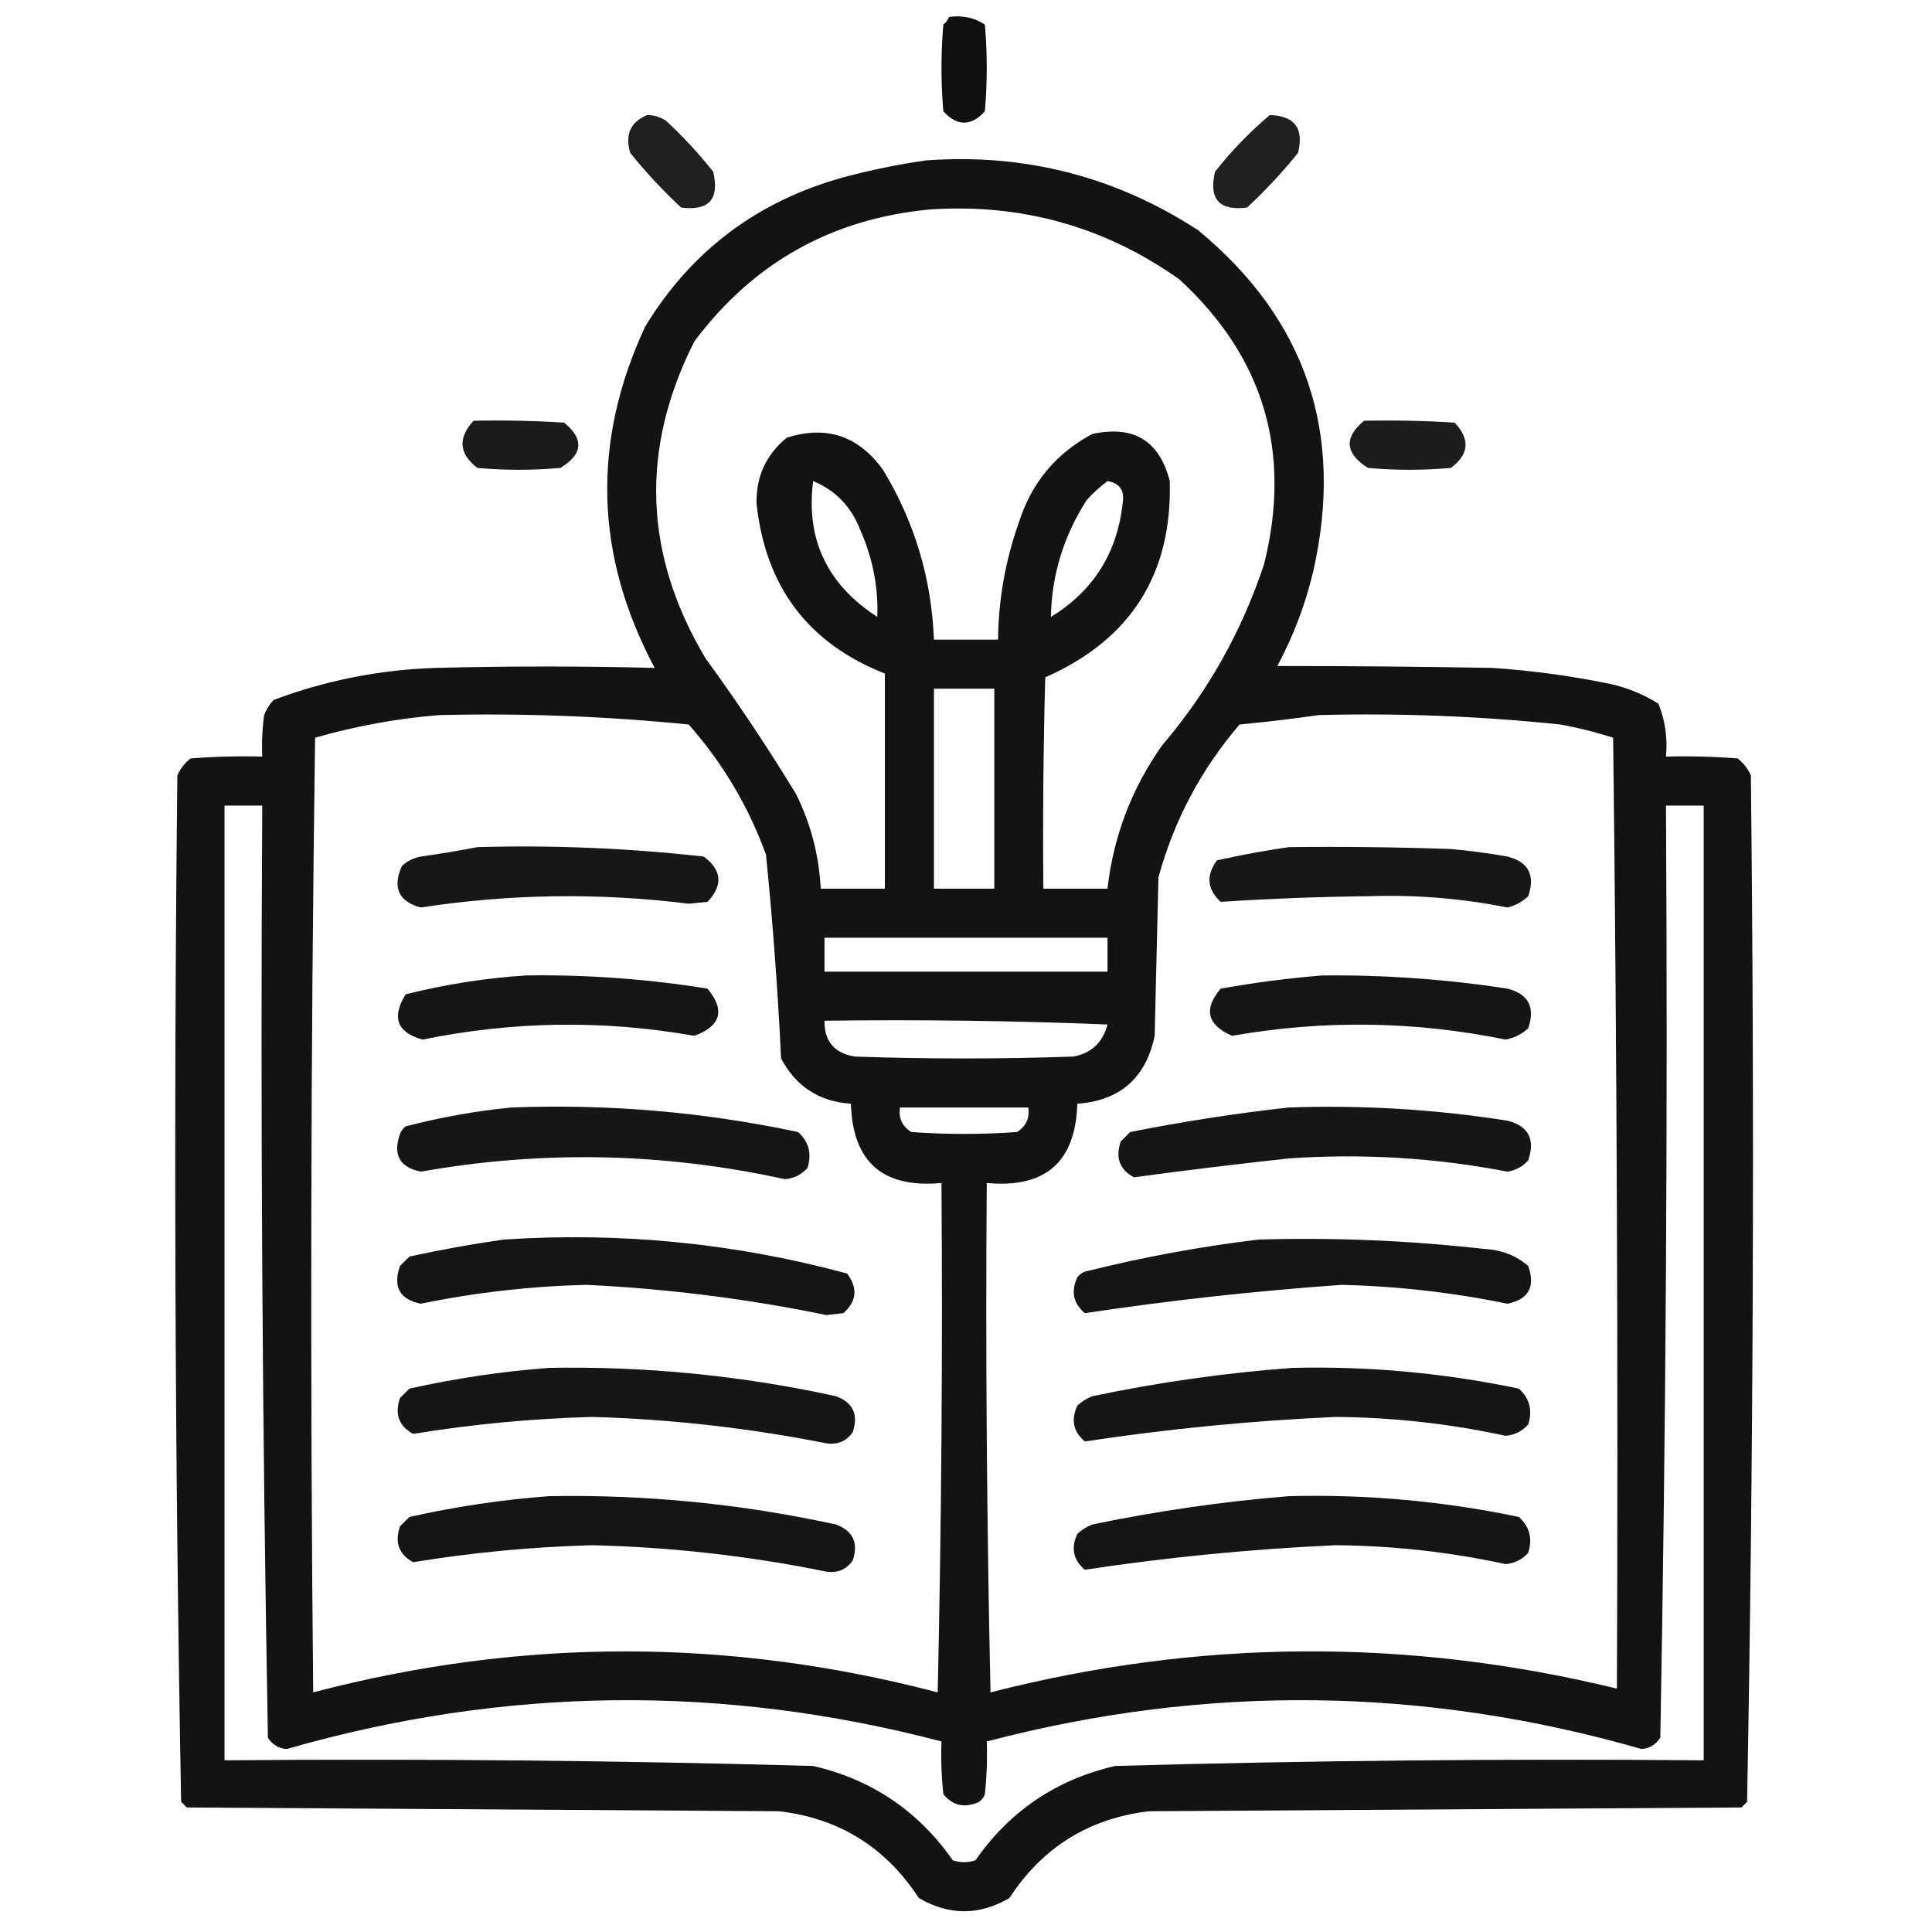 <?xml version="1.0" encoding="UTF-8"?>
<svg xmlns="http://www.w3.org/2000/svg" xmlns:xlink="http://www.w3.org/1999/xlink" version="1.1" width="512px" height="512px" style="shape-rendering:geometricPrecision; text-rendering:geometricPrecision; image-rendering:optimizeQuality; fill-rule:evenodd; clip-rule:evenodd">
  <g>
    <path style="opacity:0.939" fill="#000000" d="M 251.5,4.5 C 255.007,3.994 258.174,4.66 261,6.5C 261.667,14.167 261.667,21.833 261,29.5C 257.333,33.5 253.667,33.5 250,29.5C 249.333,21.833 249.333,14.167 250,6.5C 250.717,5.956 251.217,5.289 251.5,4.5 Z"></path>
  </g>
  <g>
    <path style="opacity:0.874" fill="#000000" d="M 171.5,30.5 C 173.308,30.491 174.975,30.991 176.5,32C 181.034,36.199 185.201,40.699 189,45.5C 190.719,52.78 187.885,55.947 180.5,55C 175.633,50.468 171.133,45.634 167,40.5C 165.598,35.648 167.098,32.314 171.5,30.5 Z"></path>
  </g>
  <g>
    <path style="opacity:0.874" fill="#000000" d="M 336.5,30.5 C 343.097,30.679 345.597,34.012 344,40.5C 339.867,45.634 335.367,50.468 330.5,55C 323.115,55.947 320.281,52.78 322,45.5C 326.364,39.97 331.198,34.97 336.5,30.5 Z"></path>
  </g>
  <g>
    <path style="opacity:0.924" fill="#000000" d="M 245.5,42.5 C 271.652,40.626 295.652,46.793 317.5,61C 346.172,84.681 356.339,114.848 348,151.5C 345.917,160.251 342.75,168.584 338.5,176.5C 357.464,176.495 376.464,176.661 395.5,177C 405.589,177.678 415.589,179.011 425.5,181C 430.545,181.958 435.212,183.791 439.5,186.5C 441.302,190.964 441.968,195.63 441.5,200.5C 447.842,200.334 454.175,200.5 460.5,201C 462.049,202.214 463.215,203.714 464,205.5C 464.995,296.248 464.661,386.914 463,477.5C 462.5,478 462,478.5 461.5,479C 409.167,479.333 356.833,479.667 304.5,480C 288.618,481.868 276.285,489.534 267.5,503C 259.5,507.667 251.5,507.667 243.5,503C 234.715,489.534 222.382,481.868 206.5,480C 154.167,479.667 101.833,479.333 49.5,479C 49,478.5 48.5,478 48,477.5C 46.339,386.914 46.005,296.248 47,205.5C 47.785,203.714 48.951,202.214 50.5,201C 56.825,200.5 63.158,200.334 69.5,200.5C 69.335,196.818 69.501,193.152 70,189.5C 70.583,187.998 71.416,186.665 72.5,185.5C 86.339,180.304 100.672,177.471 115.5,177C 134.846,176.508 154.18,176.508 173.5,177C 157.602,147.214 156.769,117.047 171,86.5C 183.227,66.455 200.727,53.289 223.5,47C 230.882,45.024 238.216,43.524 245.5,42.5 Z M 246.5,55.5 C 270.772,53.899 292.772,60.065 312.5,74C 334.907,94.567 342.407,119.734 335,149.5C 329.096,167.315 320.096,183.315 308,197.5C 299.915,208.922 295.081,221.589 293.5,235.5C 287.833,235.5 282.167,235.5 276.5,235.5C 276.333,216.83 276.5,198.164 277,179.5C 299.657,169.511 310.657,152.178 310,127.5C 307.279,116.805 300.446,112.638 289.5,115C 279.835,120.138 273.335,127.972 270,138.5C 266.439,148.531 264.606,158.865 264.5,169.5C 258.833,169.5 253.167,169.5 247.5,169.5C 246.868,153.297 242.368,138.297 234,124.5C 227.488,115.485 218.988,112.652 208.5,116C 202.998,120.506 200.331,126.339 200.5,133.5C 202.861,155.499 214.195,170.499 234.5,178.5C 234.5,197.5 234.5,216.5 234.5,235.5C 228.833,235.5 223.167,235.5 217.5,235.5C 217.057,226.727 214.89,218.393 211,210.5C 203.496,198.156 195.496,186.156 187,174.5C 170.582,147.008 169.582,119.008 184,90.5C 199.613,69.608 220.447,57.941 246.5,55.5 Z M 215.5,127.5 C 221.451,129.954 225.618,134.287 228,140.5C 231.283,147.939 232.783,155.606 232.5,163.5C 219.173,154.856 213.506,142.856 215.5,127.5 Z M 293.5,127.5 C 296.775,128.019 298.108,130.019 297.5,133.5C 296.041,146.618 289.708,156.618 278.5,163.5C 278.694,152.406 281.861,142.073 288,132.5C 289.73,130.598 291.563,128.931 293.5,127.5 Z M 247.5,182.5 C 252.833,182.5 258.167,182.5 263.5,182.5C 263.5,200.167 263.5,217.833 263.5,235.5C 258.167,235.5 252.833,235.5 247.5,235.5C 247.5,217.833 247.5,200.167 247.5,182.5 Z M 116.5,189.5 C 138.558,188.979 160.558,189.812 182.5,192C 191.501,202.161 198.334,213.661 203,226.5C 204.801,244.481 206.134,262.481 207,280.5C 210.934,287.932 217.1,291.932 225.5,292.5C 225.96,307.954 233.96,314.954 249.5,313.5C 249.833,358.505 249.5,403.505 248.5,448.5C 193.28,434.014 138.113,434.014 83,448.5C 82.167,364.165 82.333,279.831 83.5,195.5C 94.433,192.372 105.433,190.372 116.5,189.5 Z M 349.5,189.5 C 370.898,188.949 392.232,189.783 413.5,192C 418.252,192.855 422.919,194.021 427.5,195.5C 428.5,279.497 428.833,363.497 428.5,447.5C 373.072,434.006 317.739,434.34 262.5,448.5C 261.5,403.505 261.167,358.505 261.5,313.5C 277.039,314.955 285.039,307.955 285.5,292.5C 296.831,291.672 303.664,285.672 306,274.5C 306.333,260.5 306.667,246.5 307,232.5C 311.153,217.361 318.32,203.861 328.5,192C 335.669,191.325 342.669,190.491 349.5,189.5 Z M 59.5,213.5 C 62.833,213.5 66.167,213.5 69.5,213.5C 69.006,295.915 69.506,378.249 71,460.5C 72.182,462.357 73.849,463.357 76,463.5C 133.631,446.949 191.464,446.283 249.5,461.5C 249.334,466.179 249.501,470.845 250,475.5C 252.569,478.57 255.736,479.237 259.5,477.5C 260.192,476.975 260.692,476.308 261,475.5C 261.499,470.845 261.666,466.179 261.5,461.5C 319.536,446.283 377.369,446.949 435,463.5C 437.151,463.357 438.818,462.357 440,460.5C 441.494,378.249 441.994,295.915 441.5,213.5C 444.833,213.5 448.167,213.5 451.5,213.5C 451.5,297.833 451.5,382.167 451.5,466.5C 399.478,466.046 347.478,466.546 295.5,468C 279.955,471.604 267.621,479.938 258.5,493C 256.5,493.667 254.5,493.667 252.5,493C 243.379,479.938 231.045,471.604 215.5,468C 163.522,466.546 111.522,466.046 59.5,466.5C 59.5,382.167 59.5,297.833 59.5,213.5 Z M 218.5,248.5 C 243.5,248.5 268.5,248.5 293.5,248.5C 293.5,251.5 293.5,254.5 293.5,257.5C 268.5,257.5 243.5,257.5 218.5,257.5C 218.5,254.5 218.5,251.5 218.5,248.5 Z M 218.5,270.5 C 243.509,270.167 268.509,270.5 293.5,271.5C 292.26,276.242 289.26,279.075 284.5,280C 265.167,280.667 245.833,280.667 226.5,280C 221.093,279.096 218.426,275.929 218.5,270.5 Z M 238.5,293.5 C 249.833,293.5 261.167,293.5 272.5,293.5C 272.919,296.325 271.919,298.491 269.5,300C 260.167,300.667 250.833,300.667 241.5,300C 239.081,298.491 238.081,296.325 238.5,293.5 Z"></path>
  </g>
  <g>
    <path style="opacity:0.891" fill="#000000" d="M 125.5,111.5 C 133.507,111.334 141.507,111.5 149.5,112C 154.83,116.379 154.496,120.379 148.5,124C 141.167,124.667 133.833,124.667 126.5,124C 121.624,120.231 121.29,116.064 125.5,111.5 Z"></path>
  </g>
  <g>
    <path style="opacity:0.886" fill="#000000" d="M 361.5,111.5 C 369.507,111.334 377.507,111.5 385.5,112C 389.654,116.399 389.321,120.399 384.5,124C 377.167,124.667 369.833,124.667 362.5,124C 356.445,120.128 356.112,115.962 361.5,111.5 Z"></path>
  </g>
  <g>
    <path style="opacity:0.908" fill="#000000" d="M 126.5,224.5 C 146.569,223.932 166.569,224.765 186.5,227C 191.321,230.601 191.654,234.601 187.5,239C 185.833,239.167 184.167,239.333 182.5,239.5C 158.753,236.535 135.086,236.868 111.5,240.5C 105.628,238.907 103.961,235.24 106.5,229.5C 107.912,228.194 109.579,227.36 111.5,227C 116.661,226.268 121.661,225.434 126.5,224.5 Z"></path>
  </g>
  <g>
    <path style="opacity:0.908" fill="#000000" d="M 341.5,224.5 C 355.837,224.333 370.171,224.5 384.5,225C 389.53,225.448 394.53,226.114 399.5,227C 405.061,228.407 406.895,231.907 405,237.5C 403.448,238.966 401.614,239.966 399.5,240.5C 387.473,238.096 375.307,237.096 363,237.5C 349.793,237.643 336.627,238.143 323.5,239C 319.895,235.685 319.561,232.018 322.5,228C 328.9,226.581 335.233,225.415 341.5,224.5 Z"></path>
  </g>
  <g>
    <path style="opacity:0.912" fill="#000000" d="M 139.5,258.5 C 155.615,258.274 171.615,259.441 187.5,262C 192.233,267.745 191.066,271.912 184,274.5C 159.977,270.257 135.977,270.591 112,275.5C 105.216,273.626 103.716,269.626 107.5,263.5C 118.138,260.841 128.804,259.174 139.5,258.5 Z"></path>
  </g>
  <g>
    <path style="opacity:0.912" fill="#000000" d="M 350.5,258.5 C 366.931,258.34 383.264,259.507 399.5,262C 405.061,263.407 406.895,266.907 405,272.5C 403.316,274.066 401.316,275.066 399,275.5C 374.886,270.578 350.72,270.245 326.5,274.5C 319.879,271.587 318.879,267.42 323.5,262C 332.585,260.37 341.585,259.203 350.5,258.5 Z"></path>
  </g>
  <g>
    <path style="opacity:0.911" fill="#000000" d="M 135.5,293.5 C 161.108,292.51 186.441,294.676 211.5,300C 214.349,302.559 215.183,305.726 214,309.5C 212.406,311.297 210.406,312.297 208,312.5C 175.945,305.454 143.778,304.787 111.5,310.5C 105.909,309.349 104.075,306.016 106,300.5C 106.308,299.692 106.808,299.025 107.5,298.5C 116.825,296.077 126.158,294.41 135.5,293.5 Z"></path>
  </g>
  <g>
    <path style="opacity:0.911" fill="#000000" d="M 341.5,293.5 C 360.955,292.807 380.288,293.974 399.5,297C 405.061,298.407 406.895,301.907 405,307.5C 403.53,309.152 401.697,310.152 399.5,310.5C 380.33,306.808 360.996,305.642 341.5,307C 327.76,308.488 314.093,310.154 300.5,312C 296.708,309.947 295.542,306.781 297,302.5C 297.833,301.667 298.667,300.833 299.5,300C 313.551,297.209 327.551,295.042 341.5,293.5 Z"></path>
  </g>
  <g>
    <path style="opacity:0.916" fill="#000000" d="M 133.5,328.5 C 164.385,326.451 194.719,329.451 224.5,337.5C 227.381,341.363 227.048,344.863 223.5,348C 222,348.167 220.5,348.333 219,348.5C 198.032,344.195 176.865,341.528 155.5,340.5C 140.692,340.851 126.025,342.518 111.5,345.5C 105.909,344.349 104.075,341.016 106,335.5C 106.833,334.667 107.667,333.833 108.5,333C 116.915,331.16 125.248,329.66 133.5,328.5 Z"></path>
  </g>
  <g>
    <path style="opacity:0.916" fill="#000000" d="M 333.5,328.5 C 353.572,327.91 373.572,328.744 393.5,331C 397.919,331.22 401.753,332.72 405,335.5C 406.925,341.016 405.091,344.349 399.5,345.5C 384.975,342.518 370.308,340.851 355.5,340.5C 332.695,342.116 310.029,344.616 287.5,348C 284.43,345.431 283.763,342.264 285.5,338.5C 286.025,337.808 286.692,337.308 287.5,337C 302.788,333.177 318.122,330.343 333.5,328.5 Z"></path>
  </g>
  <g>
    <path style="opacity:0.913" fill="#000000" d="M 145.5,362.5 C 171.127,362.033 196.461,364.533 221.5,370C 226.038,371.664 227.538,374.831 226,379.5C 224.36,381.923 222.027,382.923 219,382.5C 198.53,378.441 177.863,376.108 157,375.5C 141.014,375.929 125.181,377.429 109.5,380C 105.708,377.947 104.542,374.781 106,370.5C 106.833,369.667 107.667,368.833 108.5,368C 120.846,365.252 133.179,363.418 145.5,362.5 Z"></path>
  </g>
  <g>
    <path style="opacity:0.914" fill="#000000" d="M 342.5,362.5 C 362.725,362.016 382.725,363.849 402.5,368C 405.349,370.559 406.183,373.726 405,377.5C 403.406,379.297 401.406,380.297 399,380.5C 384.174,377.292 369.174,375.626 354,375.5C 331.67,376.5 309.504,378.667 287.5,382C 284.43,379.431 283.763,376.264 285.5,372.5C 286.665,371.416 287.998,370.583 289.5,370C 307.152,366.311 324.818,363.811 342.5,362.5 Z"></path>
  </g>
  <g>
    <path style="opacity:0.915" fill="#000000" d="M 145.5,396.5 C 171.127,396.033 196.46,398.533 221.5,404C 226.038,405.664 227.538,408.831 226,413.5C 224.36,415.923 222.027,416.923 219,416.5C 198.542,412.338 177.876,410.005 157,409.5C 141.009,409.929 125.176,411.429 109.5,414C 105.708,411.947 104.542,408.781 106,404.5C 106.833,403.667 107.667,402.833 108.5,402C 120.846,399.252 133.179,397.418 145.5,396.5 Z"></path>
  </g>
  <g>
    <path style="opacity:0.915" fill="#000000" d="M 341.5,396.5 C 362.06,395.968 382.393,397.802 402.5,402C 405.349,404.559 406.183,407.726 405,411.5C 403.406,413.297 401.406,414.297 399,414.5C 384.179,411.292 369.179,409.626 354,409.5C 331.67,410.5 309.504,412.667 287.5,416C 284.43,413.431 283.763,410.264 285.5,406.5C 286.665,405.416 287.998,404.583 289.5,404C 306.828,400.406 324.161,397.906 341.5,396.5 Z"></path>
  </g>
</svg>
